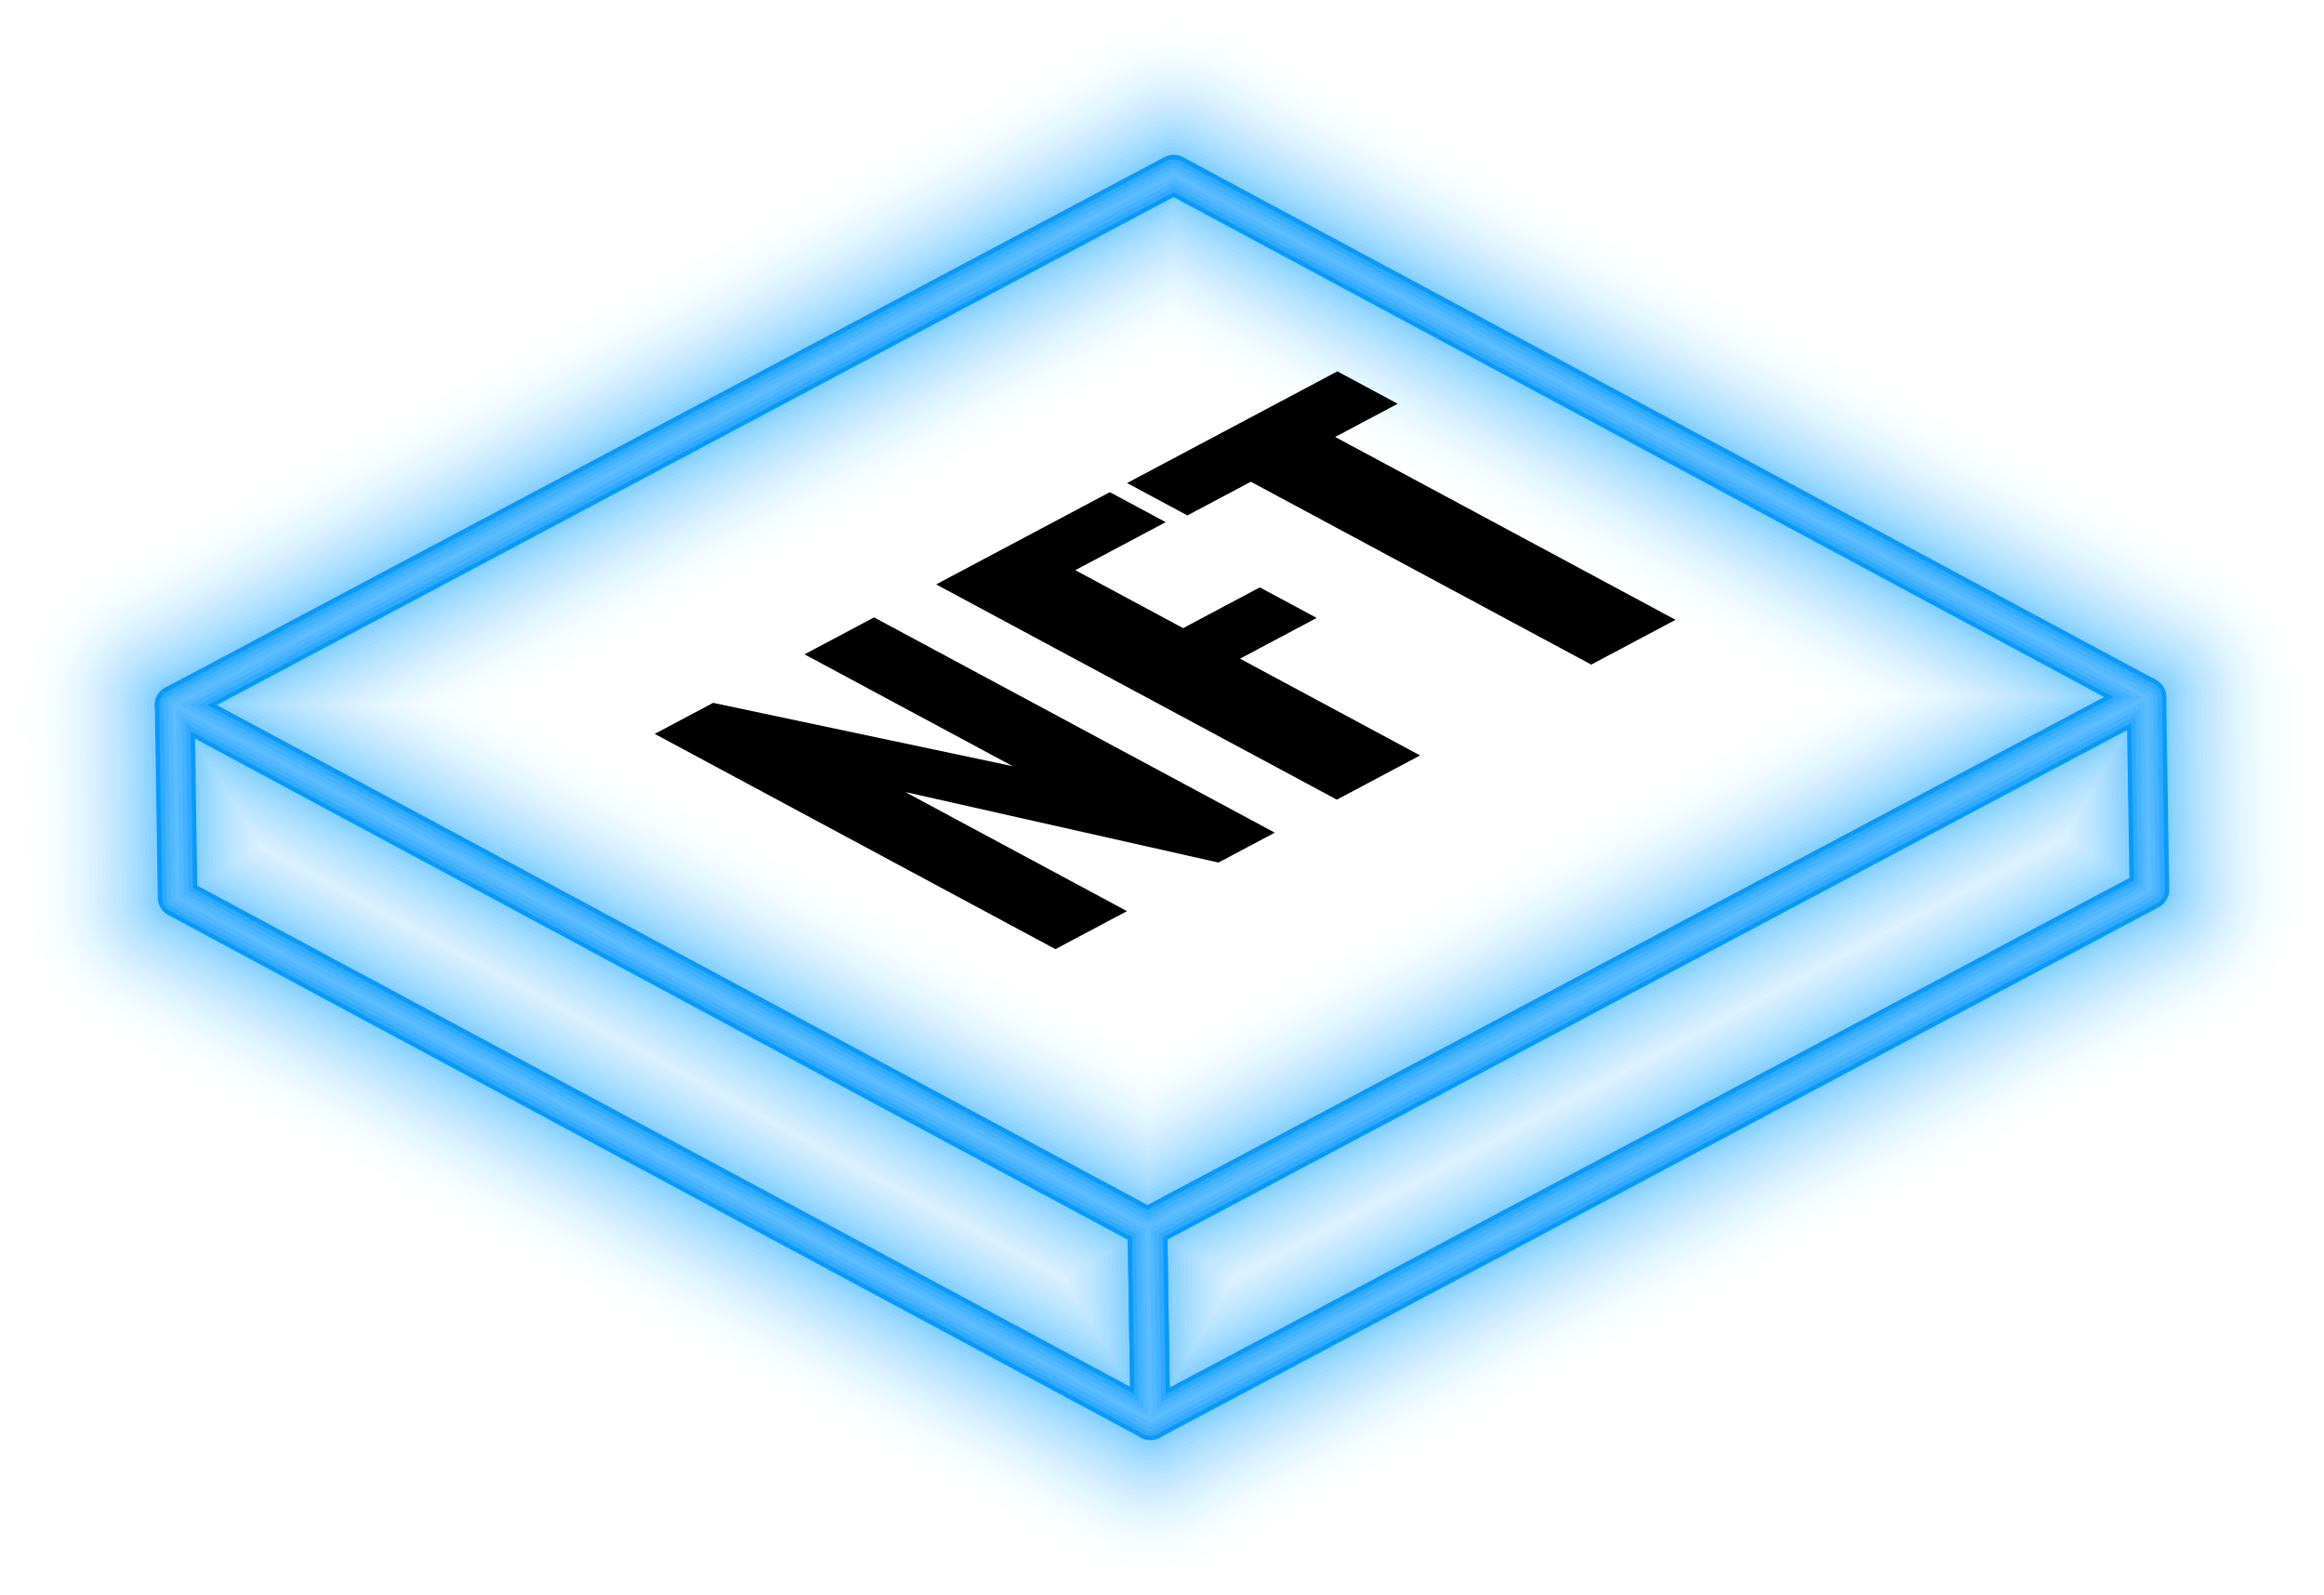 <svg xmlns="http://www.w3.org/2000/svg" xmlns:xlink="http://www.w3.org/1999/xlink" width="213.359" height="146.428" viewBox="0 0 213.359 146.428">
  <defs>
    <radialGradient id="radial-gradient" cx="-0.039" cy="-0.209" r="5.19" gradientTransform="translate(-9.573 0) scale(0.535 1)" gradientUnits="objectBoundingBox">
      <stop offset="0.05" stop-color="#7ae0ff"/>
      <stop offset="0.286" stop-color="#00aee2"/>
      <stop offset="0.323" stop-color="#00a0d7"/>
      <stop offset="0.402" stop-color="#008bc6"/>
      <stop offset="0.478" stop-color="#007ebb"/>
      <stop offset="0.548" stop-color="#007ab8"/>
      <stop offset="0.556" stop-color="#0076b2"/>
      <stop offset="0.641" stop-color="#00527c"/>
      <stop offset="0.724" stop-color="#003550"/>
      <stop offset="0.803" stop-color="#001e2d"/>
      <stop offset="0.877" stop-color="#000d14"/>
      <stop offset="0.945" stop-color="#000305"/>
      <stop offset="1"/>
    </radialGradient>
    <radialGradient id="radial-gradient-2" cx="0.351" cy="-0.592" r="4.949" gradientTransform="translate(-8.356 0) scale(0.635 1)" xlink:href="#radial-gradient"/>
    <radialGradient id="radial-gradient-3" cx="0.727" cy="-0.926" r="4.587" gradientTransform="translate(-8.106 0) scale(0.535 1)" xlink:href="#radial-gradient"/>
  </defs>
  <g id="Group_725" data-name="Group 725" transform="translate(-853.321 -1869.312)">
    <g id="Group_724" data-name="Group 724">
      <g id="Group_551" data-name="Group 551" opacity="0.001">
        <g id="Group_548" data-name="Group 548">
          <path id="Path_2534" data-name="Path 2534" d="M958.936,2015.74a16.033,16.033,0,0,1-16.03-15.784l-.274-17.676a16.029,16.029,0,0,1,8.512-14.408l91.711-48.7a16.032,16.032,0,0,1,23.549,13.911l.274,17.676a16.03,16.03,0,0,1-8.511,14.408l-91.712,48.7A16.021,16.021,0,0,1,958.936,2015.74Z" fill="#0799ff"/>
        </g>
        <g id="Group_549" data-name="Group 549">
          <path id="Path_2535" data-name="Path 2535" d="M958.936,2015.74a16.015,16.015,0,0,1-7.587-1.91l-89.31-47.985a16.027,16.027,0,0,1-8.443-13.875l-.273-17.676a16.032,16.032,0,0,1,23.619-14.37l89.309,47.985a16.028,16.028,0,0,1,8.441,13.874l.274,17.676a16.033,16.033,0,0,1-16.03,16.281Z" fill="#0799ff"/>
        </g>
        <g id="Group_550" data-name="Group 550">
          <path id="Path_2536" data-name="Path 2536" d="M958.662,1998.064a16.022,16.022,0,0,1-7.588-1.91l-89.309-47.985a16.031,16.031,0,0,1,.07-28.282l91.712-48.7a16.03,16.03,0,0,1,15.107.037l89.309,47.985a16.032,16.032,0,0,1-.07,28.282l-91.712,48.7A16.031,16.031,0,0,1,958.662,1998.064Zm-55.28-63.934,55.324,29.726,57.64-30.609-55.325-29.727Z" fill="#0799ff"/>
        </g>
      </g>
      <g id="Group_555" data-name="Group 555" opacity="0.001">
        <g id="Group_552" data-name="Group 552">
          <path id="Path_2537" data-name="Path 2537" d="M958.936,2015.375a15.668,15.668,0,0,1-15.666-15.425L943,1982.275a15.668,15.668,0,0,1,8.318-14.081l91.712-48.7a15.667,15.667,0,0,1,23.014,13.6l.274,17.675a15.669,15.669,0,0,1-8.318,14.081l-91.712,48.7A15.654,15.654,0,0,1,958.936,2015.375Z" fill="#0799ff"/>
        </g>
        <g id="Group_553" data-name="Group 553">
          <path id="Path_2538" data-name="Path 2538" d="M958.936,2015.375a15.654,15.654,0,0,1-7.415-1.866l-89.31-47.984a15.67,15.67,0,0,1-8.251-13.561l-.273-17.675a15.669,15.669,0,0,1,23.082-14.045l89.309,47.985a15.669,15.669,0,0,1,8.25,13.559l.274,17.677a15.667,15.667,0,0,1-15.666,15.91Z" fill="#0799ff"/>
        </g>
        <g id="Group_554" data-name="Group 554">
          <path id="Path_2539" data-name="Path 2539" d="M958.662,1997.7a15.664,15.664,0,0,1-7.415-1.865l-89.309-47.985a15.667,15.667,0,0,1,.068-27.64l91.711-48.7a15.665,15.665,0,0,1,14.764.036l89.308,47.985a15.667,15.667,0,0,1-.067,27.639l-91.712,48.7A15.648,15.648,0,0,1,958.662,1997.7Zm-56.054-63.571,56.1,30.14,58.414-31.02-56.1-30.14Z" fill="#0799ff"/>
        </g>
      </g>
      <g id="Group_559" data-name="Group 559" opacity="0.002">
        <g id="Group_556" data-name="Group 556">
          <path id="Path_2540" data-name="Path 2540" d="M958.936,2015.011a15.3,15.3,0,0,1-15.3-15.066l-.274-17.676a15.306,15.306,0,0,1,8.125-13.754l91.712-48.7a15.3,15.3,0,0,1,22.479,13.279l.274,17.676a15.3,15.3,0,0,1-8.125,13.754l-91.712,48.7A15.291,15.291,0,0,1,958.936,2015.011Z" fill="#0799ff"/>
        </g>
        <g id="Group_557" data-name="Group 557">
          <path id="Path_2541" data-name="Path 2541" d="M958.936,2015.011a15.283,15.283,0,0,1-7.243-1.823l-89.31-47.984a15.3,15.3,0,0,1-8.058-13.246l-.273-17.675a15.3,15.3,0,0,1,22.545-13.717l89.309,47.985a15.3,15.3,0,0,1,8.058,13.243l.274,17.676a15.3,15.3,0,0,1-15.3,15.541Z" fill="#0799ff"/>
        </g>
        <g id="Group_558" data-name="Group 558">
          <path id="Path_2542" data-name="Path 2542" d="M958.662,1997.335a15.3,15.3,0,0,1-7.243-1.822l-89.309-47.986a15.3,15.3,0,0,1,.066-27l91.712-48.7a15.306,15.306,0,0,1,14.421.036l89.308,47.985a15.3,15.3,0,0,1-.066,27l-91.712,48.7A15.3,15.3,0,0,1,958.662,1997.335Zm-56.827-63.21,56.87,30.557,59.188-31.431-56.87-30.557Z" fill="#0799ff"/>
        </g>
      </g>
      <g id="Group_563" data-name="Group 563" opacity="0.002">
        <g id="Group_560" data-name="Group 560">
          <path id="Path_2543" data-name="Path 2543" d="M958.936,2014.646A14.939,14.939,0,0,1,944,1999.939l-.274-17.676a14.941,14.941,0,0,1,7.932-13.426l91.712-48.7a14.94,14.94,0,0,1,21.944,12.963l.274,17.676a14.941,14.941,0,0,1-7.932,13.426l-91.711,48.7A14.939,14.939,0,0,1,958.936,2014.646Z" fill="#0799ff"/>
        </g>
        <g id="Group_561" data-name="Group 561">
          <path id="Path_2544" data-name="Path 2544" d="M958.936,2014.646a14.914,14.914,0,0,1-7.07-1.779l-89.31-47.985a14.938,14.938,0,0,1-7.867-12.929l-.273-17.676a14.939,14.939,0,0,1,22.008-13.39l89.309,47.985A14.94,14.94,0,0,1,973.6,1981.8l.274,17.676a14.937,14.937,0,0,1-14.938,15.17Z" fill="#0799ff"/>
        </g>
        <g id="Group_562" data-name="Group 562">
          <path id="Path_2545" data-name="Path 2545" d="M958.662,1996.97a14.931,14.931,0,0,1-7.07-1.779l-89.309-47.985a14.939,14.939,0,0,1,.064-26.354l91.712-48.7a14.941,14.941,0,0,1,14.077.035l89.308,47.985a14.939,14.939,0,0,1-.064,26.354l-91.711,48.7A14.936,14.936,0,0,1,958.662,1996.97Zm-57.6-62.846,57.642,30.971,59.963-31.842-57.643-30.971Z" fill="#0799ff"/>
        </g>
      </g>
      <g id="Group_567" data-name="Group 567" opacity="0.003">
        <g id="Group_564" data-name="Group 564">
          <path id="Path_2546" data-name="Path 2546" d="M958.936,2014.282a14.575,14.575,0,0,1-14.573-14.349l-.274-17.676a14.573,14.573,0,0,1,7.738-13.1l91.711-48.7a14.576,14.576,0,0,1,21.41,12.647l.274,17.675a14.577,14.577,0,0,1-7.739,13.1l-91.711,48.7A14.574,14.574,0,0,1,958.936,2014.282Z" fill="#0799ff"/>
        </g>
        <g id="Group_565" data-name="Group 565">
          <path id="Path_2547" data-name="Path 2547" d="M958.936,2014.282a14.555,14.555,0,0,1-6.9-1.736l-89.31-47.985a14.575,14.575,0,0,1-7.675-12.614l-.273-17.676a14.575,14.575,0,0,1,21.472-13.063l89.309,47.985a14.578,14.578,0,0,1,7.675,12.613l.274,17.675a14.577,14.577,0,0,1-14.574,14.8Z" fill="#0799ff"/>
        </g>
        <g id="Group_566" data-name="Group 566">
          <path id="Path_2548" data-name="Path 2548" d="M958.662,1996.606a14.568,14.568,0,0,1-6.9-1.736l-89.309-47.984a14.576,14.576,0,0,1,.063-25.712l91.712-48.7a14.573,14.573,0,0,1,13.734.033l89.308,47.985a14.574,14.574,0,0,1-.063,25.711L965.5,1994.9A14.572,14.572,0,0,1,958.662,1996.606Zm-58.375-62.484,58.416,31.386,60.736-32.254-58.414-31.386Z" fill="#0799ff"/>
        </g>
      </g>
      <g id="Group_571" data-name="Group 571" opacity="0.003">
        <g id="Group_568" data-name="Group 568">
          <path id="Path_2549" data-name="Path 2549" d="M958.936,2013.918a14.208,14.208,0,0,1-14.208-13.991l-.274-17.676a14.208,14.208,0,0,1,7.543-12.77l91.712-48.7a14.209,14.209,0,0,1,20.873,12.331l.274,17.675a14.209,14.209,0,0,1-7.543,12.771l-91.712,48.7A14.2,14.2,0,0,1,958.936,2013.918Z" fill="#0799ff"/>
        </g>
        <g id="Group_569" data-name="Group 569">
          <path id="Path_2550" data-name="Path 2550" d="M958.936,2013.918a14.19,14.19,0,0,1-6.725-1.693L862.9,1964.24a14.21,14.21,0,0,1-7.483-12.3l-.273-17.676a14.212,14.212,0,0,1,20.935-12.738l89.309,47.985a14.213,14.213,0,0,1,7.482,12.3l.274,17.676a14.211,14.211,0,0,1-14.209,14.431Z" fill="#0799ff"/>
        </g>
        <g id="Group_570" data-name="Group 570">
          <path id="Path_2551" data-name="Path 2551" d="M958.662,1996.242a14.208,14.208,0,0,1-6.726-1.692l-89.309-47.985a14.211,14.211,0,0,1,.062-25.069l91.712-48.7a14.208,14.208,0,0,1,13.391.033l89.308,47.984a14.21,14.21,0,0,1-.061,25.069l-91.712,48.7A14.2,14.2,0,0,1,958.662,1996.242Zm-59.148-62.122,59.187,31.8,61.512-32.665-59.187-31.8Z" fill="#0799ff"/>
        </g>
      </g>
      <g id="Group_575" data-name="Group 575" opacity="0.004">
        <g id="Group_572" data-name="Group 572">
          <path id="Path_2552" data-name="Path 2552" d="M958.936,2013.553a13.844,13.844,0,0,1-13.844-13.631l-.274-17.676a13.844,13.844,0,0,1,7.35-12.443l91.712-48.7a13.846,13.846,0,0,1,20.338,12.014l.274,17.676a13.844,13.844,0,0,1-7.35,12.443l-91.712,48.7A13.834,13.834,0,0,1,958.936,2013.553Z" fill="#0799ff"/>
        </g>
        <g id="Group_573" data-name="Group 573">
          <path id="Path_2553" data-name="Path 2553" d="M958.936,2013.553a13.84,13.84,0,0,1-6.553-1.648l-89.31-47.985a13.846,13.846,0,0,1-7.291-11.984l-.273-17.676a13.847,13.847,0,0,1,20.4-12.411l89.308,47.985a13.846,13.846,0,0,1,7.291,11.983l.274,17.676a13.845,13.845,0,0,1-13.844,14.06Z" fill="#0799ff"/>
        </g>
        <g id="Group_574" data-name="Group 574">
          <path id="Path_2554" data-name="Path 2554" d="M958.662,1995.877a13.842,13.842,0,0,1-6.553-1.648L862.8,1946.244a13.846,13.846,0,0,1,.06-24.426l91.711-48.7a13.854,13.854,0,0,1,13.048.031l89.308,47.985a13.846,13.846,0,0,1-.059,24.426l-91.712,48.7A13.846,13.846,0,0,1,958.662,1995.877Zm-59.92-61.759,59.958,32.216,62.287-33.076-59.96-32.216Z" fill="#0799ff"/>
        </g>
      </g>
      <g id="Group_579" data-name="Group 579" opacity="0.004">
        <g id="Group_576" data-name="Group 576">
          <path id="Path_2555" data-name="Path 2555" d="M958.936,2013.189a13.482,13.482,0,0,1-13.48-13.273l-.274-17.676a13.481,13.481,0,0,1,7.157-12.115l91.712-48.7a13.482,13.482,0,0,1,19.8,11.7l.274,17.676a13.481,13.481,0,0,1-7.157,12.115l-91.712,48.7A13.472,13.472,0,0,1,958.936,2013.189Z" fill="#0799ff"/>
        </g>
        <g id="Group_577" data-name="Group 577">
          <path id="Path_2556" data-name="Path 2556" d="M958.936,2013.189a13.475,13.475,0,0,1-6.381-1.606l-89.31-47.985a13.481,13.481,0,0,1-7.1-11.667l-.272-17.676a13.481,13.481,0,0,1,19.861-12.084l89.308,47.985a13.481,13.481,0,0,1,7.1,11.667l.274,17.676a13.483,13.483,0,0,1-13.48,13.69Z" fill="#0799ff"/>
        </g>
        <g id="Group_578" data-name="Group 578">
          <path id="Path_2557" data-name="Path 2557" d="M958.662,1995.513a13.471,13.471,0,0,1-6.381-1.606l-89.309-47.985a13.482,13.482,0,0,1,.058-23.783l91.712-48.7a13.482,13.482,0,0,1,12.705.031l89.308,47.985a13.482,13.482,0,0,1-.058,23.782l-91.712,48.7A13.473,13.473,0,0,1,958.662,1995.513Zm-60.694-61.4,60.731,32.631,63.061-33.487-60.731-32.631Z" fill="#0799ff"/>
        </g>
      </g>
      <g id="Group_583" data-name="Group 583" opacity="0.005">
        <g id="Group_580" data-name="Group 580">
          <path id="Path_2558" data-name="Path 2558" d="M958.936,2012.824a13.116,13.116,0,0,1-13.116-12.913l-.274-17.676a13.119,13.119,0,0,1,6.964-11.789l91.712-48.7a13.117,13.117,0,0,1,19.268,11.382l.274,17.676a13.119,13.119,0,0,1-6.964,11.789l-91.712,48.7A13.12,13.12,0,0,1,958.936,2012.824Z" fill="#0799ff"/>
        </g>
        <g id="Group_581" data-name="Group 581">
          <path id="Path_2559" data-name="Path 2559" d="M958.936,2012.824a13.1,13.1,0,0,1-6.208-1.562l-89.31-47.985a13.116,13.116,0,0,1-6.908-11.352l-.272-17.676a13.117,13.117,0,0,1,19.324-11.757l89.308,47.984a13.117,13.117,0,0,1,6.908,11.352l.274,17.676a13.116,13.116,0,0,1-13.116,13.32Z" fill="#0799ff"/>
        </g>
        <g id="Group_582" data-name="Group 582">
          <path id="Path_2560" data-name="Path 2560" d="M958.662,1995.149a13.113,13.113,0,0,1-6.208-1.562L863.146,1945.6a13.117,13.117,0,0,1,.055-23.14l91.712-48.7a13.118,13.118,0,0,1,12.36.031l89.309,47.985a13.117,13.117,0,0,1-.056,23.14l-91.711,48.7A13.122,13.122,0,0,1,958.662,1995.149Zm-61.468-61.035L958.7,1967.16l63.835-33.9-61.505-33.046Z" fill="#0799ff"/>
        </g>
      </g>
      <g id="Group_587" data-name="Group 587" opacity="0.006">
        <g id="Group_584" data-name="Group 584">
          <path id="Path_2561" data-name="Path 2561" d="M958.936,2012.46a12.751,12.751,0,0,1-12.752-12.555l-.274-17.676a12.756,12.756,0,0,1,6.771-11.461l91.711-48.7a12.753,12.753,0,0,1,18.734,11.066l.274,17.676a12.756,12.756,0,0,1-6.771,11.461l-91.711,48.7A12.744,12.744,0,0,1,958.936,2012.46Z" fill="#0799ff"/>
        </g>
        <g id="Group_585" data-name="Group 585">
          <path id="Path_2562" data-name="Path 2562" d="M958.936,2012.46a12.736,12.736,0,0,1-6.036-1.519l-89.31-47.984a12.753,12.753,0,0,1-6.715-11.038l-.273-17.676a12.754,12.754,0,0,1,18.788-11.431L964.7,1970.8a12.752,12.752,0,0,1,6.716,11.037l.274,17.676a12.753,12.753,0,0,1-12.752,12.95Z" fill="#0799ff"/>
        </g>
        <g id="Group_586" data-name="Group 586">
          <path id="Path_2563" data-name="Path 2563" d="M958.662,1994.784a12.753,12.753,0,0,1-6.036-1.518l-89.308-47.985a12.754,12.754,0,0,1,.054-22.5l91.712-48.7a12.756,12.756,0,0,1,12.017.029l89.309,47.985a12.753,12.753,0,0,1-.055,22.5l-91.711,48.7A12.752,12.752,0,0,1,958.662,1994.784Zm-62.242-60.672,62.278,33.462,64.609-34.31L961.03,1899.8Z" fill="#0799ff"/>
        </g>
      </g>
      <g id="Group_591" data-name="Group 591" opacity="0.007">
        <g id="Group_588" data-name="Group 588">
          <path id="Path_2564" data-name="Path 2564" d="M958.936,2012.1a12.389,12.389,0,0,1-12.387-12.2l-.274-17.675a12.389,12.389,0,0,1,6.577-11.134l91.711-48.7a12.39,12.39,0,0,1,18.2,10.749l.274,17.676a12.393,12.393,0,0,1-6.577,11.134l-91.712,48.7A12.386,12.386,0,0,1,958.936,2012.1Z" fill="#0799ff"/>
        </g>
        <g id="Group_589" data-name="Group 589">
          <path id="Path_2565" data-name="Path 2565" d="M958.936,2012.1a12.38,12.38,0,0,1-5.863-1.475l-89.31-47.985a12.392,12.392,0,0,1-6.524-10.723l-.273-17.675a12.39,12.39,0,0,1,18.252-11.1l89.308,47.985a12.392,12.392,0,0,1,6.524,10.721l.274,17.676a12.389,12.389,0,0,1-12.388,12.581Z" fill="#0799ff"/>
        </g>
        <g id="Group_590" data-name="Group 590">
          <path id="Path_2566" data-name="Path 2566" d="M958.662,1994.42a12.393,12.393,0,0,1-5.864-1.475L863.49,1944.96a12.389,12.389,0,0,1,.053-21.855l91.712-48.7a12.393,12.393,0,0,1,11.674.028l89.309,47.985a12.389,12.389,0,0,1-.053,21.855l-91.712,48.7A12.386,12.386,0,0,1,958.662,1994.42Zm-63.015-60.309,63.05,33.875,65.383-34.721-63.049-33.875Z" fill="#0799ff"/>
        </g>
      </g>
      <g id="Group_595" data-name="Group 595" opacity="0.007">
        <g id="Group_592" data-name="Group 592">
          <path id="Path_2567" data-name="Path 2567" d="M958.936,2011.731a12.023,12.023,0,0,1-12.022-11.837l-.274-17.676a12.025,12.025,0,0,1,6.382-10.806l91.712-48.7a12.024,12.024,0,0,1,17.662,10.433l.274,17.676a12.025,12.025,0,0,1-6.382,10.806l-91.712,48.7A12.015,12.015,0,0,1,958.936,2011.731Z" fill="#0799ff"/>
        </g>
        <g id="Group_593" data-name="Group 593">
          <path id="Path_2568" data-name="Path 2568" d="M958.936,2011.731a12.009,12.009,0,0,1-5.691-1.432l-89.31-47.984a12.023,12.023,0,0,1-6.331-10.407l-.273-17.676a12.023,12.023,0,0,1,17.713-10.777l89.309,47.985a12.022,12.022,0,0,1,6.332,10.405l.274,17.676a12.021,12.021,0,0,1-12.023,12.21Z" fill="#0799ff"/>
        </g>
        <g id="Group_594" data-name="Group 594">
          <path id="Path_2569" data-name="Path 2569" d="M958.662,1994.056a12.017,12.017,0,0,1-5.691-1.433l-89.308-47.985a12.023,12.023,0,0,1,.051-21.211l91.711-48.7a12.028,12.028,0,0,1,11.331.028l89.309,47.985a12.023,12.023,0,0,1-.051,21.211l-91.712,48.7A12.016,12.016,0,0,1,958.662,1994.056Zm-63.788-59.947L958.7,1968.4l66.159-35.133-63.822-34.29Z" fill="#0799ff"/>
        </g>
      </g>
      <g id="Group_599" data-name="Group 599" opacity="0.008">
        <g id="Group_596" data-name="Group 596">
          <path id="Path_2570" data-name="Path 2570" d="M958.936,2011.367a11.66,11.66,0,0,1-11.658-11.479L947,1982.212a11.656,11.656,0,0,1,6.19-10.478l91.711-48.7a11.659,11.659,0,0,1,17.127,10.117l.274,17.676a11.657,11.657,0,0,1-6.189,10.478l-91.712,48.7A11.658,11.658,0,0,1,958.936,2011.367Z" fill="#0799ff"/>
        </g>
        <g id="Group_597" data-name="Group 597">
          <path id="Path_2571" data-name="Path 2571" d="M958.936,2011.367a11.65,11.65,0,0,1-5.519-1.389l-89.31-47.985a11.659,11.659,0,0,1-6.139-10.091l-.273-17.676a11.661,11.661,0,0,1,17.177-10.451l89.309,47.985a11.658,11.658,0,0,1,6.139,10.091l.274,17.675a11.659,11.659,0,0,1-11.658,11.841Z" fill="#0799ff"/>
        </g>
        <g id="Group_598" data-name="Group 598">
          <path id="Path_2572" data-name="Path 2572" d="M958.662,1993.691a11.655,11.655,0,0,1-5.519-1.389l-89.308-47.984a11.66,11.66,0,0,1,.049-20.569l91.712-48.7a11.663,11.663,0,0,1,10.988.027l89.309,47.985a11.66,11.66,0,0,1-.05,20.568l-91.712,48.7A11.656,11.656,0,0,1,958.662,1993.691ZM894.1,1934.107l64.594,34.7,66.933-35.543-64.594-34.705Z" fill="#0799ff"/>
        </g>
      </g>
      <g id="Group_603" data-name="Group 603" opacity="0.009">
        <g id="Group_600" data-name="Group 600">
          <path id="Path_2573" data-name="Path 2573" d="M958.936,2011a11.3,11.3,0,0,1-11.294-11.121l-.274-17.676a11.3,11.3,0,0,1,6-10.151l91.712-48.7a11.3,11.3,0,0,1,16.591,9.8l.274,17.675a11.3,11.3,0,0,1-6,10.152l-91.712,48.7A11.292,11.292,0,0,1,958.936,2011Z" fill="#0799ff"/>
        </g>
        <g id="Group_601" data-name="Group 601">
          <path id="Path_2574" data-name="Path 2574" d="M958.936,2011a11.283,11.283,0,0,1-5.345-1.345l-89.31-47.985a11.294,11.294,0,0,1-5.949-9.776l-.272-17.676A11.295,11.295,0,0,1,874.7,1924.1l89.309,47.985a11.293,11.293,0,0,1,5.948,9.775l.274,17.676A11.3,11.3,0,0,1,958.936,2011Z" fill="#0799ff"/>
        </g>
        <g id="Group_602" data-name="Group 602">
          <path id="Path_2575" data-name="Path 2575" d="M958.662,1993.327a11.293,11.293,0,0,1-5.345-1.345L864.008,1944a11.3,11.3,0,0,1,.048-19.927l91.712-48.7a11.3,11.3,0,0,1,10.643.026l89.309,47.985a11.3,11.3,0,0,1-.049,19.927l-91.712,48.7A11.29,11.29,0,0,1,958.662,1993.327ZM893.327,1934.1l65.366,35.121,67.707-35.955-65.366-35.121Z" fill="#0799ff"/>
        </g>
      </g>
      <g id="Group_607" data-name="Group 607" opacity="0.01">
        <g id="Group_604" data-name="Group 604">
          <path id="Path_2576" data-name="Path 2576" d="M958.936,2010.638a10.931,10.931,0,0,1-10.93-10.761l-.274-17.676a10.931,10.931,0,0,1,5.8-9.824l91.712-48.7a10.932,10.932,0,0,1,16.056,9.485l.274,17.676a10.931,10.931,0,0,1-5.8,9.824l-91.711,48.7A10.929,10.929,0,0,1,958.936,2010.638Z" fill="#0799ff"/>
        </g>
        <g id="Group_605" data-name="Group 605">
          <path id="Path_2577" data-name="Path 2577" d="M958.936,2010.638a10.927,10.927,0,0,1-5.174-1.3l-89.309-47.985a10.936,10.936,0,0,1-5.757-9.461l-.272-17.676a10.931,10.931,0,0,1,16.1-9.8l89.309,47.985a10.933,10.933,0,0,1,5.756,9.46l.274,17.676a10.928,10.928,0,0,1-10.93,11.1Z" fill="#0799ff"/>
        </g>
        <g id="Group_606" data-name="Group 606">
          <path id="Path_2578" data-name="Path 2578" d="M958.662,1992.963a10.928,10.928,0,0,1-5.174-1.3l-89.308-47.985a10.931,10.931,0,0,1,.047-19.284l91.712-48.7a10.934,10.934,0,0,1,10.3.025l89.309,47.985a10.931,10.931,0,0,1-.048,19.284l-91.711,48.7A10.93,10.93,0,0,1,958.662,1992.963Zm-66.108-58.86,66.138,35.536,68.482-36.366-66.138-35.535Z" fill="#0799ff"/>
        </g>
      </g>
      <g id="Group_611" data-name="Group 611" opacity="0.01">
        <g id="Group_608" data-name="Group 608">
          <path id="Path_2579" data-name="Path 2579" d="M958.936,2010.274a10.568,10.568,0,0,1-10.566-10.4l-.274-17.676a10.569,10.569,0,0,1,5.611-9.5l91.711-48.7a10.568,10.568,0,0,1,15.522,9.169l.274,17.676a10.568,10.568,0,0,1-5.611,9.5l-91.711,48.7A10.562,10.562,0,0,1,958.936,2010.274Z" fill="#0799ff"/>
        </g>
        <g id="Group_609" data-name="Group 609">
          <path id="Path_2580" data-name="Path 2580" d="M958.936,2010.274a10.571,10.571,0,0,1-5-1.258l-89.309-47.985a10.567,10.567,0,0,1-5.564-9.145l-.273-17.676a10.567,10.567,0,0,1,15.567-9.472l89.309,47.985a10.566,10.566,0,0,1,5.564,9.145l.274,17.676a10.568,10.568,0,0,1-10.566,10.73Z" fill="#0799ff"/>
        </g>
        <g id="Group_610" data-name="Group 610">
          <path id="Path_2581" data-name="Path 2581" d="M958.662,1992.6a10.568,10.568,0,0,1-5-1.258l-89.308-47.985a10.567,10.567,0,0,1,.046-18.641l91.712-48.7a10.568,10.568,0,0,1,9.957.024l89.309,47.985a10.567,10.567,0,0,1-.047,18.641l-91.711,48.7A10.559,10.559,0,0,1,958.662,1992.6Zm-66.882-58.5,66.912,35.951,69.255-36.777-66.911-35.951Z" fill="#0799ff"/>
        </g>
      </g>
      <g id="Group_615" data-name="Group 615" opacity="0.012">
        <g id="Group_612" data-name="Group 612">
          <path id="Path_2582" data-name="Path 2582" d="M958.936,2009.91a10.2,10.2,0,0,1-10.2-10.044l-.274-17.676a10.2,10.2,0,0,1,5.417-9.169l91.711-48.7a10.2,10.2,0,0,1,14.987,8.852l.274,17.676a10.2,10.2,0,0,1-5.417,9.169l-91.712,48.7A10.2,10.2,0,0,1,958.936,2009.91Z" fill="#0799ff"/>
        </g>
        <g id="Group_613" data-name="Group 613">
          <path id="Path_2583" data-name="Path 2583" d="M958.936,2009.91a10.187,10.187,0,0,1-4.828-1.216L864.8,1960.71a10.2,10.2,0,0,1-5.373-8.83l-.273-17.676a10.2,10.2,0,0,1,15.03-9.144l89.309,47.984a10.206,10.206,0,0,1,5.373,8.829l.274,17.676a10.2,10.2,0,0,1-10.2,10.361Z" fill="#0799ff"/>
        </g>
        <g id="Group_614" data-name="Group 614">
          <path id="Path_2584" data-name="Path 2584" d="M958.662,1992.234a10.2,10.2,0,0,1-4.828-1.215l-89.309-47.985a10.2,10.2,0,0,1,.044-18l91.712-48.7a10.2,10.2,0,0,1,9.613.024l89.309,47.984a10.2,10.2,0,0,1-.044,18l-91.712,48.7A10.2,10.2,0,0,1,958.662,1992.234ZM891.007,1934.1l67.684,36.366,70.03-37.188-67.684-36.365Z" fill="#0799ff"/>
        </g>
      </g>
      <g id="Group_619" data-name="Group 619" opacity="0.012">
        <g id="Group_616" data-name="Group 616">
          <path id="Path_2585" data-name="Path 2585" d="M958.936,2009.545a9.835,9.835,0,0,1-9.836-9.685l-.274-17.676a9.836,9.836,0,0,1,5.222-8.841l91.712-48.7a9.837,9.837,0,0,1,14.45,8.536l.274,17.676a9.835,9.835,0,0,1-5.222,8.841l-91.712,48.7A9.823,9.823,0,0,1,958.936,2009.545Z" fill="#0799ff"/>
        </g>
        <g id="Group_617" data-name="Group 617">
          <path id="Path_2586" data-name="Path 2586" d="M958.936,2009.545a9.834,9.834,0,0,1-4.656-1.171l-89.31-47.985a9.838,9.838,0,0,1-5.18-8.515l-.273-17.676a9.838,9.838,0,0,1,14.493-8.818l89.309,47.985a9.84,9.84,0,0,1,5.18,8.514l.274,17.676a9.838,9.838,0,0,1-9.837,9.99Z" fill="#0799ff"/>
        </g>
        <g id="Group_618" data-name="Group 618">
          <path id="Path_2587" data-name="Path 2587" d="M958.662,1991.87a9.835,9.835,0,0,1-4.656-1.172L864.7,1942.713a9.838,9.838,0,0,1,.043-17.355l91.711-48.7a9.837,9.837,0,0,1,9.271.022l89.309,47.985a9.839,9.839,0,0,1-.043,17.355l-91.712,48.7A9.819,9.819,0,0,1,958.662,1991.87ZM890.234,1934.1l68.456,36.78,70.8-37.6L961.038,1896.5Z" fill="#0799ff"/>
        </g>
      </g>
      <g id="Group_623" data-name="Group 623" opacity="0.013">
        <g id="Group_620" data-name="Group 620">
          <path id="Path_2588" data-name="Path 2588" d="M958.936,2009.181a9.474,9.474,0,0,1-9.472-9.327l-.274-17.675a9.473,9.473,0,0,1,5.029-8.515l91.712-48.7a9.474,9.474,0,0,1,13.915,8.22l.274,17.676a9.473,9.473,0,0,1-5.029,8.515l-91.712,48.7A9.472,9.472,0,0,1,958.936,2009.181Z" fill="#0799ff"/>
        </g>
        <g id="Group_621" data-name="Group 621">
          <path id="Path_2589" data-name="Path 2589" d="M958.936,2009.181a9.469,9.469,0,0,1-4.483-1.128l-89.31-47.985a9.472,9.472,0,0,1-4.989-8.2l-.273-17.676a9.473,9.473,0,0,1,13.956-8.491l89.309,47.985a9.471,9.471,0,0,1,4.988,8.2l.274,17.676a9.471,9.471,0,0,1-9.472,9.621Z" fill="#0799ff"/>
        </g>
        <g id="Group_622" data-name="Group 622">
          <path id="Path_2590" data-name="Path 2590" d="M958.662,1991.505a9.463,9.463,0,0,1-4.483-1.128l-89.309-47.985a9.474,9.474,0,0,1,.04-16.713l91.712-48.7a9.473,9.473,0,0,1,8.927.022l89.308,47.985a9.473,9.473,0,0,1-.04,16.712L963.1,1990.4A9.476,9.476,0,0,1,958.662,1991.505Zm-69.2-57.409,69.228,37.2,71.579-38.011-69.228-37.2Z" fill="#0799ff"/>
        </g>
      </g>
      <g id="Group_627" data-name="Group 627" opacity="0.014">
        <g id="Group_624" data-name="Group 624">
          <path id="Path_2591" data-name="Path 2591" d="M958.936,2008.817a9.111,9.111,0,0,1-9.108-8.969l-.274-17.675a9.111,9.111,0,0,1,4.836-8.187l91.712-48.7a9.109,9.109,0,0,1,13.38,7.9l.274,17.676a9.111,9.111,0,0,1-4.836,8.187l-91.711,48.7A9.113,9.113,0,0,1,958.936,2008.817Z" fill="#0799ff"/>
        </g>
        <g id="Group_625" data-name="Group 625">
          <path id="Path_2592" data-name="Path 2592" d="M958.936,2008.817a9.108,9.108,0,0,1-4.311-1.085l-89.31-47.985a9.109,9.109,0,0,1-4.8-7.884l-.272-17.676a9.109,9.109,0,0,1,13.419-8.165l89.309,47.985a9.111,9.111,0,0,1,4.8,7.883l.274,17.676a9.111,9.111,0,0,1-9.108,9.251Z" fill="#0799ff"/>
        </g>
        <g id="Group_626" data-name="Group 626">
          <path id="Path_2593" data-name="Path 2593" d="M958.662,1991.141a9.107,9.107,0,0,1-4.311-1.085l-89.309-47.985a9.11,9.11,0,0,1,.039-16.07l91.712-48.7a9.113,9.113,0,0,1,8.584.021l89.308,47.985a9.109,9.109,0,0,1-.039,16.07l-91.711,48.7A9.11,9.11,0,0,1,958.662,1991.141Zm-69.975-57.048,70,37.611,72.353-38.421-70-37.611Z" fill="#0799ff"/>
        </g>
      </g>
      <g id="Group_631" data-name="Group 631" opacity="0.015">
        <g id="Group_628" data-name="Group 628">
          <path id="Path_2594" data-name="Path 2594" d="M958.936,2008.452a8.743,8.743,0,0,1-8.744-8.609l-.274-17.676a8.746,8.746,0,0,1,4.643-7.859l91.711-48.7a8.745,8.745,0,0,1,12.846,7.588l.274,17.676a8.746,8.746,0,0,1-4.643,7.859l-91.711,48.7A8.743,8.743,0,0,1,958.936,2008.452Z" fill="#0799ff"/>
        </g>
        <g id="Group_629" data-name="Group 629">
          <path id="Path_2595" data-name="Path 2595" d="M958.936,2008.452a8.737,8.737,0,0,1-4.139-1.042l-89.31-47.984a8.746,8.746,0,0,1-4.6-7.568l-.272-17.676a8.745,8.745,0,0,1,12.883-7.839l89.309,47.985a8.747,8.747,0,0,1,4.6,7.568l.274,17.676a8.745,8.745,0,0,1-8.744,8.88Z" fill="#0799ff"/>
        </g>
        <g id="Group_630" data-name="Group 630">
          <path id="Path_2596" data-name="Path 2596" d="M958.662,1990.777a8.748,8.748,0,0,1-4.139-1.042l-89.309-47.985a8.745,8.745,0,0,1,.038-15.427l91.712-48.7a8.748,8.748,0,0,1,8.241.02l89.308,47.985a8.745,8.745,0,0,1-.037,15.427l-91.712,48.7A8.743,8.743,0,0,1,958.662,1990.777Zm-70.748-56.685,70.772,38.025,73.128-38.833-70.772-38.025Z" fill="#0799ff"/>
        </g>
      </g>
      <g id="Group_635" data-name="Group 635" opacity="0.016">
        <g id="Group_632" data-name="Group 632">
          <path id="Path_2597" data-name="Path 2597" d="M958.936,2008.088a8.381,8.381,0,0,1-8.38-8.251l-.274-17.676a8.383,8.383,0,0,1,4.449-7.531l91.712-48.7a8.381,8.381,0,0,1,12.311,7.272l.274,17.676a8.383,8.383,0,0,1-4.449,7.531l-91.712,48.7A8.386,8.386,0,0,1,958.936,2008.088Z" fill="#0799ff"/>
        </g>
        <g id="Group_633" data-name="Group 633">
          <path id="Path_2598" data-name="Path 2598" d="M958.936,2008.088a8.384,8.384,0,0,1-3.966-1L865.66,1959.1a8.381,8.381,0,0,1-4.413-7.253l-.273-17.676a8.38,8.38,0,0,1,12.346-7.512l89.309,47.985a8.381,8.381,0,0,1,4.413,7.253l.274,17.675a8.38,8.38,0,0,1-8.38,8.511Z" fill="#0799ff"/>
        </g>
        <g id="Group_634" data-name="Group 634">
          <path id="Path_2599" data-name="Path 2599" d="M958.662,1990.412a8.377,8.377,0,0,1-3.966-1l-89.309-47.985a8.38,8.38,0,0,1,.036-14.784l91.711-48.7a8.385,8.385,0,0,1,7.9.019l89.308,47.985a8.38,8.38,0,0,1-.035,14.784l-91.712,48.7A8.372,8.372,0,0,1,958.662,1990.412ZM887.14,1934.09l71.545,38.44,73.9-39.244-71.545-38.44Z" fill="#0799ff"/>
        </g>
      </g>
      <g id="Group_639" data-name="Group 639" opacity="0.018">
        <g id="Group_636" data-name="Group 636">
          <path id="Path_2600" data-name="Path 2600" d="M958.936,2007.724a8.019,8.019,0,0,1-8.015-7.893l-.274-17.675a8.016,8.016,0,0,1,4.255-7.2l91.712-48.7a8.017,8.017,0,0,1,11.776,6.956l.274,17.675a8.019,8.019,0,0,1-4.256,7.2l-91.712,48.7A8.016,8.016,0,0,1,958.936,2007.724Z" fill="#0799ff"/>
        </g>
        <g id="Group_637" data-name="Group 637">
          <path id="Path_2601" data-name="Path 2601" d="M958.936,2007.724a8.018,8.018,0,0,1-3.794-.955l-89.31-47.985a8.017,8.017,0,0,1-4.221-6.938l-.273-17.676a8.017,8.017,0,0,1,11.81-7.185l89.309,47.985a8.017,8.017,0,0,1,4.221,6.937l.274,17.676a8.019,8.019,0,0,1-8.016,8.141Z" fill="#0799ff"/>
        </g>
        <g id="Group_638" data-name="Group 638">
          <path id="Path_2602" data-name="Path 2602" d="M958.662,1990.048a8.018,8.018,0,0,1-3.794-.955l-89.309-47.985a8.017,8.017,0,0,1,.035-14.141l91.711-48.7a8.017,8.017,0,0,1,7.555.018l89.308,47.985a8.016,8.016,0,0,1-.034,14.141l-91.712,48.7A8,8,0,0,1,958.662,1990.048Zm-72.295-55.96,72.318,38.856,74.676-39.656-72.318-38.855Z" fill="#0799ff"/>
        </g>
      </g>
      <g id="Group_643" data-name="Group 643" opacity="0.018">
        <g id="Group_640" data-name="Group 640">
          <path id="Path_2603" data-name="Path 2603" d="M958.936,2007.359a7.65,7.65,0,0,1-7.65-7.533l-.274-17.676a7.65,7.65,0,0,1,4.061-6.876l91.712-48.7a7.65,7.65,0,0,1,11.239,6.639l.274,17.676a7.65,7.65,0,0,1-4.061,6.876l-91.712,48.7A7.642,7.642,0,0,1,958.936,2007.359Zm7.45-20.765.007.49,76.531-40.641-.007-.49Z" fill="#0799ff"/>
        </g>
        <g id="Group_641" data-name="Group 641">
          <path id="Path_2604" data-name="Path 2604" d="M958.936,2007.359a7.65,7.65,0,0,1-3.621-.911l-89.31-47.985a7.654,7.654,0,0,1-4.029-6.623l-.273-17.675a7.652,7.652,0,0,1,11.272-6.859l89.308,47.985a7.65,7.65,0,0,1,4.03,6.622l.274,17.676a7.653,7.653,0,0,1-7.651,7.77Zm-81.728-60.249,73.875,39.692,0-.158-73.875-39.693Z" fill="#0799ff"/>
        </g>
        <g id="Group_642" data-name="Group 642">
          <path id="Path_2605" data-name="Path 2605" d="M958.662,1989.683a7.65,7.65,0,0,1-3.621-.911l-89.309-47.985a7.652,7.652,0,0,1,.032-13.5l91.712-48.7a7.65,7.65,0,0,1,7.21.017l89.309,47.985a7.652,7.652,0,0,1-.032,13.5l-91.712,48.7A7.644,7.644,0,0,1,958.662,1989.683Zm-73.068-55.6,73.09,39.27,75.45-40.066-73.09-39.27Z" fill="#0799ff"/>
        </g>
      </g>
      <g id="Group_647" data-name="Group 647" opacity="0.02">
        <g id="Group_644" data-name="Group 644">
          <path id="Path_2606" data-name="Path 2606" d="M958.936,2006.995a7.287,7.287,0,0,1-7.286-7.175l-.274-17.676a7.287,7.287,0,0,1,3.868-6.549l91.712-48.7a7.287,7.287,0,0,1,10.7,6.324l.274,17.676a7.289,7.289,0,0,1-3.868,6.549l-91.711,48.7A7.3,7.3,0,0,1,958.936,2006.995Zm7.082-20.618.021,1.308,77.253-41.025-.021-1.308Z" fill="#0799ff"/>
        </g>
        <g id="Group_645" data-name="Group 645">
          <path id="Path_2607" data-name="Path 2607" d="M958.936,2006.995a7.275,7.275,0,0,1-3.449-.868l-89.31-47.985a7.285,7.285,0,0,1-3.837-6.307l-.273-17.676a7.287,7.287,0,0,1,10.736-6.532l89.308,47.985a7.283,7.283,0,0,1,3.837,6.307l.274,17.676a7.286,7.286,0,0,1-7.286,7.4Zm-82.089-59.666,74.611,40.087-.016-.991-74.61-40.088Z" fill="#0799ff"/>
        </g>
        <g id="Group_646" data-name="Group 646">
          <path id="Path_2608" data-name="Path 2608" d="M958.662,1989.319a7.291,7.291,0,0,1-3.449-.868L865.9,1940.466a7.288,7.288,0,0,1,.031-12.856l91.712-48.7a7.291,7.291,0,0,1,6.867.017l89.309,47.985a7.288,7.288,0,0,1-.031,12.856l-91.711,48.7A7.3,7.3,0,0,1,958.662,1989.319Zm-73.842-55.235,73.862,39.686,76.225-40.478-73.862-39.686Z" fill="#0799ff"/>
        </g>
      </g>
      <g id="Group_651" data-name="Group 651" opacity="0.021">
        <g id="Group_648" data-name="Group 648">
          <path id="Path_2609" data-name="Path 2609" d="M958.936,2006.631a6.925,6.925,0,0,1-6.922-6.816l-.274-17.676a6.924,6.924,0,0,1,3.676-6.222l91.712-48.7a6.923,6.923,0,0,1,10.168,6.007l.274,17.676a6.924,6.924,0,0,1-3.676,6.222l-91.71,48.7A6.937,6.937,0,0,1,958.936,2006.631Zm6.714-20.472.033,2.127,77.978-41.408-.034-2.127Z" fill="#0799ff"/>
        </g>
        <g id="Group_649" data-name="Group 649">
          <path id="Path_2610" data-name="Path 2610" d="M958.936,2006.631a6.919,6.919,0,0,1-3.277-.825l-89.31-47.985a6.926,6.926,0,0,1-3.645-5.992l-.272-17.676a6.922,6.922,0,0,1,10.2-6.2l89.308,47.985a6.924,6.924,0,0,1,3.645,5.991l.274,17.676a6.923,6.923,0,0,1-6.922,7.031Zm-82.45-59.082,75.345,40.482-.028-1.826-75.346-40.482Z" fill="#0799ff"/>
        </g>
        <g id="Group_650" data-name="Group 650">
          <path id="Path_2611" data-name="Path 2611" d="M958.662,1988.955a6.919,6.919,0,0,1-3.277-.825l-89.309-47.985a6.923,6.923,0,0,1,.031-12.213l91.712-48.7a6.923,6.923,0,0,1,6.523.016l89.309,47.985a6.923,6.923,0,0,1-.031,12.213l-91.711,48.7A6.92,6.92,0,0,1,958.662,1988.955Zm-74.615-54.873,74.634,40.1,77-40.888-74.634-40.1Z" fill="#0799ff"/>
        </g>
      </g>
      <g id="Group_655" data-name="Group 655" opacity="0.023">
        <g id="Group_652" data-name="Group 652">
          <path id="Path_2612" data-name="Path 2612" d="M958.936,2006.266a6.561,6.561,0,0,1-6.558-6.457l-.274-17.676a6.558,6.558,0,0,1,3.483-5.894l91.711-48.7a6.56,6.56,0,0,1,9.634,5.691l.274,17.676a6.559,6.559,0,0,1-3.483,5.894l-91.711,48.7A6.559,6.559,0,0,1,958.936,2006.266Zm6.346-20.324.046,2.945,78.7-41.792-.046-2.945Z" fill="#0799ff"/>
        </g>
        <g id="Group_653" data-name="Group 653">
          <path id="Path_2613" data-name="Path 2613" d="M958.936,2006.266a6.547,6.547,0,0,1-3.1-.781l-89.31-47.985a6.559,6.559,0,0,1-3.454-5.676l-.272-17.676a6.558,6.558,0,0,1,9.662-5.879l89.308,47.985a6.557,6.557,0,0,1,3.454,5.676l.274,17.676a6.558,6.558,0,0,1-6.558,6.66Zm-82.811-58.5,76.08,40.877-.041-2.661-76.081-40.877Z" fill="#0799ff"/>
        </g>
        <g id="Group_654" data-name="Group 654">
          <path id="Path_2614" data-name="Path 2614" d="M958.662,1988.59a6.552,6.552,0,0,1-3.1-.781l-89.308-47.985a6.557,6.557,0,0,1,.028-11.57l91.712-48.7a6.556,6.556,0,0,1,6.179.015l89.309,47.985a6.558,6.558,0,0,1-.029,11.57l-91.711,48.7A6.55,6.55,0,0,1,958.662,1988.59Zm-75.388-54.51L958.68,1974.6l77.774-41.3-75.407-40.516Z" fill="#0799ff"/>
        </g>
      </g>
      <g id="Group_659" data-name="Group 659" opacity="0.024">
        <g id="Group_656" data-name="Group 656">
          <path id="Path_2615" data-name="Path 2615" d="M958.936,2005.9a6.2,6.2,0,0,1-6.194-6.1l-.274-17.675a6.2,6.2,0,0,1,3.289-5.567l91.712-48.7a6.194,6.194,0,0,1,9.1,5.374l.274,17.676a6.2,6.2,0,0,1-3.289,5.567l-91.712,48.7A6.186,6.186,0,0,1,958.936,2005.9Zm5.978-20.177.058,3.763,79.424-42.176-.058-3.764Z" fill="#0799ff"/>
        </g>
        <g id="Group_657" data-name="Group 657">
          <path id="Path_2616" data-name="Path 2616" d="M958.936,2005.9a6.186,6.186,0,0,1-2.932-.738l-89.31-47.985a6.194,6.194,0,0,1-3.261-5.361l-.273-17.676a6.194,6.194,0,0,1,9.126-5.552l89.308,47.985a6.2,6.2,0,0,1,3.262,5.36l.274,17.676a6.2,6.2,0,0,1-6.194,6.291Zm-83.173-57.914,76.816,41.272-.054-3.494-76.815-41.272Z" fill="#0799ff"/>
        </g>
        <g id="Group_658" data-name="Group 658">
          <path id="Path_2617" data-name="Path 2617" d="M958.662,1988.226a6.193,6.193,0,0,1-2.932-.738L866.421,1939.5a6.195,6.195,0,0,1,.028-10.927l91.711-48.7a6.193,6.193,0,0,1,5.837.014l89.309,47.985a6.194,6.194,0,0,1-.027,10.927l-91.712,48.7A6.183,6.183,0,0,1,958.662,1988.226ZM882.5,1934.079l76.179,40.93,78.548-41.711-76.178-40.931Z" fill="#0799ff"/>
        </g>
      </g>
      <g id="Group_663" data-name="Group 663" opacity="0.026">
        <g id="Group_660" data-name="Group 660">
          <path id="Path_2618" data-name="Path 2618" d="M958.936,2005.537a5.83,5.83,0,0,1-5.83-5.74l-.274-17.675a5.832,5.832,0,0,1,3.1-5.239l91.712-48.7a5.83,5.83,0,0,1,8.564,5.058l.274,17.676a5.833,5.833,0,0,1-3.1,5.239l-91.712,48.7A5.818,5.818,0,0,1,958.936,2005.537Zm5.611-20.03.071,4.582,80.146-42.559-.071-4.582Z" fill="#0799ff"/>
        </g>
        <g id="Group_661" data-name="Group 661">
          <path id="Path_2619" data-name="Path 2619" d="M958.936,2005.537a5.819,5.819,0,0,1-2.759-.694l-89.31-47.985a5.829,5.829,0,0,1-3.07-5.045l-.273-17.676a5.83,5.83,0,0,1,8.588-5.226l89.309,47.985a5.83,5.83,0,0,1,3.071,5.045l.274,17.676a5.829,5.829,0,0,1-5.83,5.92ZM875.4,1948.208l77.55,41.667-.067-4.329-77.55-41.667Z" fill="#0799ff"/>
        </g>
        <g id="Group_662" data-name="Group 662">
          <path id="Path_2620" data-name="Path 2620" d="M958.662,1987.861a5.822,5.822,0,0,1-2.759-.694l-89.308-47.985a5.829,5.829,0,0,1,.025-10.284l91.711-48.7a5.828,5.828,0,0,1,5.493.013l89.309,47.985a5.829,5.829,0,0,1-.025,10.284l-91.712,48.7A5.814,5.814,0,0,1,958.662,1987.861Zm-76.935-53.784,76.952,41.345L1038,1933.3l-76.952-41.345Z" fill="#0799ff"/>
        </g>
      </g>
      <g id="Group_667" data-name="Group 667" opacity="0.027">
        <g id="Group_664" data-name="Group 664">
          <path id="Path_2621" data-name="Path 2621" d="M958.936,2005.173a5.465,5.465,0,0,1-5.464-5.381l-.274-17.676a5.467,5.467,0,0,1,2.9-4.912l91.712-48.7a5.465,5.465,0,0,1,8.027,4.743l.274,17.676a5.467,5.467,0,0,1-2.9,4.912l-91.712,48.7A5.458,5.458,0,0,1,958.936,2005.173Zm5.243-19.883.084,5.4,80.868-42.944-.084-5.4Z" fill="#0799ff"/>
        </g>
        <g id="Group_665" data-name="Group 665">
          <path id="Path_2622" data-name="Path 2622" d="M958.936,2005.173a5.47,5.47,0,0,1-2.587-.651l-89.31-47.985a5.465,5.465,0,0,1-2.877-4.73l-.273-17.676a5.465,5.465,0,0,1,8.051-4.9l89.309,47.985a5.464,5.464,0,0,1,2.878,4.73l.274,17.676a5.467,5.467,0,0,1-5.465,5.55Zm-83.894-56.746,78.285,42.062-.079-5.163-78.287-42.062Z" fill="#0799ff"/>
        </g>
        <g id="Group_666" data-name="Group 666">
          <path id="Path_2623" data-name="Path 2623" d="M958.662,1987.5a5.465,5.465,0,0,1-2.587-.651l-89.308-47.985a5.466,5.466,0,0,1,.023-9.642l91.712-48.7a5.471,5.471,0,0,1,5.15.013l89.309,47.985a5.466,5.466,0,0,1-.024,9.642l-91.712,48.7A5.466,5.466,0,0,1,958.662,1987.5Zm-77.708-53.422,77.724,41.76,80.1-42.534-77.724-41.76Z" fill="#0799ff"/>
        </g>
      </g>
      <g id="Group_671" data-name="Group 671" opacity="0.029">
        <g id="Group_668" data-name="Group 668">
          <path id="Path_2624" data-name="Path 2624" d="M958.936,2004.809a5.1,5.1,0,0,1-5.1-5.023l-.274-17.676a5.1,5.1,0,0,1,2.708-4.584l91.712-48.7a5.1,5.1,0,0,1,7.492,4.427l.274,17.676a5.1,5.1,0,0,1-2.708,4.584l-91.711,48.7A5.1,5.1,0,0,1,958.936,2004.809Zm4.875-19.736.1,6.218,81.592-43.327-.1-6.219Z" fill="#0799ff"/>
        </g>
        <g id="Group_669" data-name="Group 669">
          <path id="Path_2625" data-name="Path 2625" d="M958.936,2004.809a5.1,5.1,0,0,1-2.415-.608l-89.31-47.985a5.1,5.1,0,0,1-2.685-4.415l-.273-17.676a5.1,5.1,0,0,1,7.515-4.572l89.309,47.985a5.1,5.1,0,0,1,2.686,4.415l.273,17.676a5.1,5.1,0,0,1-5.1,5.18Zm-84.256-56.161L953.7,1991.1l-.093-6-79.02-42.457Z" fill="#0799ff"/>
        </g>
        <g id="Group_670" data-name="Group 670">
          <path id="Path_2626" data-name="Path 2626" d="M958.662,1987.133a5.106,5.106,0,0,1-2.415-.608l-89.308-47.985a5.1,5.1,0,0,1,.022-9l91.712-48.7a5.1,5.1,0,0,1,4.807.012l89.309,47.985a5.1,5.1,0,0,1-.023,9l-91.711,48.7A5.107,5.107,0,0,1,958.662,1987.133Zm-78.482-53.06,78.5,42.175,80.87-42.944-78.5-42.176Z" fill="#0799ff"/>
        </g>
      </g>
      <g id="Group_675" data-name="Group 675" opacity="0.031">
        <g id="Group_672" data-name="Group 672">
          <path id="Path_2627" data-name="Path 2627" d="M958.936,2004.444a4.736,4.736,0,0,1-4.736-4.663l-.274-17.676a4.736,4.736,0,0,1,2.515-4.257l91.711-48.7a4.737,4.737,0,0,1,6.958,4.11l.274,17.676a4.738,4.738,0,0,1-2.514,4.257l-91.712,48.7A4.737,4.737,0,0,1,958.936,2004.444Zm4.507-19.588.11,7.037,82.314-43.712-.109-7.037Z" fill="#0799ff"/>
        </g>
        <g id="Group_673" data-name="Group 673">
          <path id="Path_2628" data-name="Path 2628" d="M958.936,2004.444a4.733,4.733,0,0,1-2.242-.564L867.385,1955.9a4.735,4.735,0,0,1-2.495-4.1l-.273-17.676a4.737,4.737,0,0,1,6.978-4.245l89.309,47.985a4.735,4.735,0,0,1,2.494,4.1l.274,17.676a4.735,4.735,0,0,1-4.736,4.81Zm-84.616-55.577,79.756,42.851-.107-6.831-79.755-42.851Z" fill="#0799ff"/>
        </g>
        <g id="Group_674" data-name="Group 674">
          <path id="Path_2629" data-name="Path 2629" d="M958.662,1986.768a4.736,4.736,0,0,1-2.242-.564l-89.308-47.985a4.736,4.736,0,0,1,.02-8.356l91.712-48.7a4.741,4.741,0,0,1,4.463.011l89.309,47.985a4.736,4.736,0,0,1-.021,8.356l-91.711,48.7A4.733,4.733,0,0,1,958.662,1986.768Zm-79.255-52.7,79.268,42.59,81.646-43.356-79.269-42.59Z" fill="#0799ff"/>
        </g>
      </g>
      <g id="Group_679" data-name="Group 679" opacity="0.033">
        <g id="Group_676" data-name="Group 676">
          <path id="Path_2630" data-name="Path 2630" d="M958.936,2004.08a4.373,4.373,0,0,1-4.372-4.3l-.274-17.676a4.372,4.372,0,0,1,2.322-3.929l91.711-48.7a4.372,4.372,0,0,1,6.423,3.794l.274,17.676a4.373,4.373,0,0,1-2.321,3.929l-91.712,48.7A4.37,4.37,0,0,1,958.936,2004.08Zm4.14-19.441.122,7.855,83.036-44.1-.122-7.855Z" fill="#0799ff"/>
        </g>
        <g id="Group_677" data-name="Group 677">
          <path id="Path_2631" data-name="Path 2631" d="M958.936,2004.08a4.373,4.373,0,0,1-2.07-.521l-89.309-47.985a4.373,4.373,0,0,1-2.3-3.784l-.272-17.676a4.372,4.372,0,0,1,6.441-3.919l89.309,47.985a4.373,4.373,0,0,1,2.3,3.784l.274,17.676a4.374,4.374,0,0,1-4.372,4.44Zm-84.977-54.994,80.49,43.247-.118-7.665-80.49-43.247Z" fill="#0799ff"/>
        </g>
        <g id="Group_678" data-name="Group 678">
          <path id="Path_2632" data-name="Path 2632" d="M958.662,1986.4a4.38,4.38,0,0,1-2.07-.521L867.284,1937.9a4.373,4.373,0,0,1,.019-7.713l91.712-48.7a4.37,4.37,0,0,1,4.12.01l89.309,47.985a4.373,4.373,0,0,1-.019,7.713l-91.712,48.7A4.367,4.367,0,0,1,958.662,1986.4Zm-80.028-52.335,80.04,43.005,82.42-43.767L961.053,1890.3Z" fill="#0799ff"/>
        </g>
      </g>
      <g id="Group_683" data-name="Group 683" opacity="0.035">
        <g id="Group_680" data-name="Group 680">
          <path id="Path_2633" data-name="Path 2633" d="M958.936,2003.715a4.008,4.008,0,0,1-4.008-3.945l-.274-17.676a4.01,4.01,0,0,1,2.128-3.6l91.712-48.7a4.008,4.008,0,0,1,5.888,3.477l.274,17.676a4.008,4.008,0,0,1-2.128,3.6l-91.712,48.7A4,4,0,0,1,958.936,2003.715Zm3.772-19.293.134,8.673,83.76-44.48-.134-8.673Z" fill="#0799ff"/>
        </g>
        <g id="Group_681" data-name="Group 681">
          <path id="Path_2634" data-name="Path 2634" d="M958.936,2003.715a4,4,0,0,1-1.9-.477l-89.31-47.985a4.006,4.006,0,0,1-2.111-3.469l-.273-17.676a4.008,4.008,0,0,1,5.9-3.592l89.309,47.985a4.006,4.006,0,0,1,2.111,3.468l.274,17.676a4.005,4.005,0,0,1-4.008,4.07ZM873.6,1949.306l81.226,43.641-.132-8.5-81.224-43.642Z" fill="#0799ff"/>
        </g>
        <g id="Group_682" data-name="Group 682">
          <path id="Path_2635" data-name="Path 2635" d="M958.662,1986.039a4,4,0,0,1-1.9-.477l-89.309-47.985a4.008,4.008,0,0,1,.017-7.07l91.711-48.7a4.007,4.007,0,0,1,3.777.009l89.308,47.985a4.007,4.007,0,0,1-.016,7.07l-91.712,48.7A4.006,4.006,0,0,1,958.662,1986.039Zm-80.8-51.972,80.813,43.421,83.194-44.179-80.812-43.42Z" fill="#0799ff"/>
        </g>
      </g>
      <g id="Group_687" data-name="Group 687" opacity="0.038">
        <g id="Group_684" data-name="Group 684">
          <path id="Path_2636" data-name="Path 2636" d="M958.936,2003.351a3.644,3.644,0,0,1-3.644-3.587l-.274-17.676a3.642,3.642,0,0,1,1.935-3.274l91.712-48.7a3.644,3.644,0,0,1,5.353,3.161l.274,17.676a3.642,3.642,0,0,1-1.935,3.274l-91.712,48.7A3.643,3.643,0,0,1,958.936,2003.351Zm3.4-19.147.147,9.492,84.483-44.863-.147-9.492Z" fill="#0799ff"/>
        </g>
        <g id="Group_685" data-name="Group 685">
          <path id="Path_2637" data-name="Path 2637" d="M958.936,2003.351a3.636,3.636,0,0,1-1.724-.434l-89.31-47.985a3.645,3.645,0,0,1-1.919-3.153l-.273-17.676a3.644,3.644,0,0,1,5.368-3.266l89.309,47.985a3.647,3.647,0,0,1,1.919,3.153l.274,17.676a3.645,3.645,0,0,1-3.644,3.7Zm-85.7-53.825,81.959,44.036-.144-9.334-81.96-44.036Z" fill="#0799ff"/>
        </g>
        <g id="Group_686" data-name="Group 686">
          <path id="Path_2638" data-name="Path 2638" d="M958.662,1985.675a3.641,3.641,0,0,1-1.724-.434l-89.309-47.985a3.643,3.643,0,0,1,.015-6.427l91.712-48.7a3.642,3.642,0,0,1,3.434.008l89.309,47.985a3.644,3.644,0,0,1-.016,6.428l-91.712,48.7A3.643,3.643,0,0,1,958.662,1985.675Zm-81.575-51.609,81.586,43.834,83.968-44.589-81.585-43.835Z" fill="#0799ff"/>
        </g>
      </g>
      <g id="Group_691" data-name="Group 691" opacity="0.04">
        <g id="Group_688" data-name="Group 688">
          <path id="Path_2639" data-name="Path 2639" d="M958.936,2002.987a3.28,3.28,0,0,1-3.278-3.229l-.274-17.676a3.277,3.277,0,0,1,1.74-2.947l91.712-48.7a3.278,3.278,0,0,1,4.816,2.846l.274,17.675a3.277,3.277,0,0,1-1.74,2.948l-91.711,48.7A3.291,3.291,0,0,1,958.936,2002.987Zm3.037-19,.159,10.31,85.206-45.247-.159-10.31Z" fill="#0799ff"/>
        </g>
        <g id="Group_689" data-name="Group 689">
          <path id="Path_2640" data-name="Path 2640" d="M958.936,2002.987a3.279,3.279,0,0,1-1.552-.391l-89.31-47.985a3.277,3.277,0,0,1-1.726-2.838l-.273-17.676a3.279,3.279,0,0,1,4.831-2.939l89.309,47.985a3.277,3.277,0,0,1,1.726,2.837l.274,17.676a3.279,3.279,0,0,1-3.279,3.331Zm-86.061-53.242,82.7,44.432-.158-10.168-82.694-44.432Z" fill="#0799ff"/>
        </g>
        <g id="Group_690" data-name="Group 690">
          <path id="Path_2641" data-name="Path 2641" d="M958.662,1985.311a3.271,3.271,0,0,1-1.552-.391L867.8,1936.935a3.28,3.28,0,0,1,.014-5.785l91.712-48.7a3.285,3.285,0,0,1,3.091.008l89.309,47.985a3.279,3.279,0,0,1-.015,5.785l-91.711,48.7A3.288,3.288,0,0,1,958.662,1985.311Zm-82.348-51.247,82.358,44.25,84.742-45-82.358-44.249Z" fill="#0799ff"/>
        </g>
      </g>
      <g id="Group_695" data-name="Group 695" opacity="0.044">
        <g id="Group_692" data-name="Group 692">
          <path id="Path_2642" data-name="Path 2642" d="M958.936,2002.622a2.914,2.914,0,0,1-2.914-2.87l-.274-17.675a2.913,2.913,0,0,1,1.547-2.62l91.711-48.7a2.915,2.915,0,0,1,4.282,2.529l.274,17.676a2.915,2.915,0,0,1-1.546,2.62l-91.712,48.7A2.917,2.917,0,0,1,958.936,2002.622Zm2.669-18.852.172,11.128,85.928-45.631-.172-11.128Z" fill="#0799ff"/>
        </g>
        <g id="Group_693" data-name="Group 693">
          <path id="Path_2643" data-name="Path 2643" d="M958.936,2002.622a2.91,2.91,0,0,1-1.379-.347l-89.31-47.985a2.915,2.915,0,0,1-1.535-2.523l-.273-17.675a2.915,2.915,0,0,1,4.294-2.613l89.309,47.985a2.914,2.914,0,0,1,1.534,2.522l.274,17.676a2.913,2.913,0,0,1-2.914,2.96Zm-86.422-52.657,83.431,44.826-.171-11-83.429-44.826Z" fill="#0799ff"/>
        </g>
        <g id="Group_694" data-name="Group 694">
          <path id="Path_2644" data-name="Path 2644" d="M958.662,1984.946a2.9,2.9,0,0,1-1.379-.347l-89.309-47.985a2.914,2.914,0,0,1,.012-5.142l91.712-48.7a2.918,2.918,0,0,1,2.747.007l89.308,47.985a2.915,2.915,0,0,1-.011,5.142l-91.712,48.7A2.917,2.917,0,0,1,958.662,1984.946Zm-83.122-50.885,83.131,44.666,85.516-45.412-83.13-44.666Z" fill="#0799ff"/>
        </g>
      </g>
      <g id="Group_699" data-name="Group 699" opacity="0.048">
        <g id="Group_696" data-name="Group 696">
          <path id="Path_2645" data-name="Path 2645" d="M958.936,2002.258a2.552,2.552,0,0,1-2.55-2.511l-.274-17.676a2.55,2.55,0,0,1,1.353-2.292l91.712-48.7a2.55,2.55,0,0,1,3.747,2.213l.274,17.676a2.552,2.552,0,0,1-1.353,2.292l-91.712,48.7A2.55,2.55,0,0,1,958.936,2002.258Zm2.3-18.706.185,11.948,86.651-46.015-.185-11.948Z" fill="#0799ff"/>
        </g>
        <g id="Group_697" data-name="Group 697">
          <path id="Path_2646" data-name="Path 2646" d="M958.936,2002.258a2.547,2.547,0,0,1-1.207-.3l-89.31-47.984a2.552,2.552,0,0,1-1.343-2.208l-.273-17.676a2.551,2.551,0,0,1,3.758-2.286l89.309,47.984a2.551,2.551,0,0,1,1.342,2.208l.274,17.676a2.551,2.551,0,0,1-2.55,2.59Zm-86.782-52.073,84.164,45.22-.183-11.836-84.164-45.221Z" fill="#0799ff"/>
        </g>
        <g id="Group_698" data-name="Group 698">
          <path id="Path_2647" data-name="Path 2647" d="M958.662,1984.582a2.555,2.555,0,0,1-1.207-.3l-89.309-47.985a2.551,2.551,0,0,1,.011-4.5l91.711-48.7a2.554,2.554,0,0,1,2.405.006l89.308,47.984a2.552,2.552,0,0,1-.01,4.5l-91.712,48.7A2.549,2.549,0,0,1,958.662,1984.582Zm-83.895-50.522,83.9,45.08,86.292-45.823-83.9-45.081Z" fill="#0799ff"/>
        </g>
      </g>
      <g id="Group_703" data-name="Group 703" opacity="0.062">
        <g id="Group_700" data-name="Group 700">
          <path id="Path_2648" data-name="Path 2648" d="M958.936,2001.893a2.185,2.185,0,0,1-2.186-2.152l-.274-17.676a2.186,2.186,0,0,1,1.161-1.965l91.712-48.7a2.186,2.186,0,0,1,3.211,1.9l.274,17.676a2.183,2.183,0,0,1-1.161,1.964l-91.712,48.7A2.171,2.171,0,0,1,958.936,2001.893Zm1.932-18.558.2,12.765,87.376-46.4-.2-12.765Z" fill="#0799ff"/>
        </g>
        <g id="Group_701" data-name="Group 701">
          <path id="Path_2649" data-name="Path 2649" d="M958.936,2001.893a2.177,2.177,0,0,1-1.034-.26l-89.31-47.985a2.185,2.185,0,0,1-1.152-1.892l-.272-17.676a2.185,2.185,0,0,1,3.22-1.959l89.308,47.985a2.185,2.185,0,0,1,1.152,1.892l.274,17.676a2.184,2.184,0,0,1-2.186,2.219Zm-87.144-51.488,84.9,45.615-.2-12.671-84.9-45.615Z" fill="#0799ff"/>
        </g>
        <g id="Group_702" data-name="Group 702">
          <path id="Path_2650" data-name="Path 2650" d="M958.662,1984.217a2.177,2.177,0,0,1-1.034-.26l-89.309-47.985a2.186,2.186,0,0,1,.01-3.856l91.711-48.7a2.183,2.183,0,0,1,2.06.005l89.308,47.985a2.186,2.186,0,0,1-.009,3.857l-91.712,48.7A2.171,2.171,0,0,1,958.662,1984.217Zm-84.668-50.159,84.674,45.495,87.066-46.235-84.675-45.495Z" fill="#0799ff"/>
        </g>
      </g>
      <g id="Group_707" data-name="Group 707">
        <g id="Group_704" data-name="Group 704">
          <path id="Path_2651" data-name="Path 2651" d="M958.936,2001.529a1.823,1.823,0,0,1-1.822-1.793l-.274-17.676a1.82,1.82,0,0,1,.968-1.637l91.712-48.7a1.822,1.822,0,0,1,2.676,1.58l.274,17.676a1.821,1.821,0,0,1-.968,1.637l-91.712,48.7A1.808,1.808,0,0,1,958.936,2001.529Zm1.565-18.411.211,13.584,88.1-46.783-.211-13.584Z" fill="#0799ff"/>
        </g>
        <g id="Group_705" data-name="Group 705">
          <path id="Path_2652" data-name="Path 2652" d="M958.936,2001.529a1.817,1.817,0,0,1-.862-.217l-89.31-47.985a1.82,1.82,0,0,1-.959-1.577l-.273-17.676a1.822,1.822,0,0,1,2.684-1.632l89.309,47.985a1.821,1.821,0,0,1,.959,1.576l.274,17.676a1.821,1.821,0,0,1-1.822,1.85Zm-87.5-50.905,85.635,46.011-.21-13.505-85.634-46.011Z" fill="#0799ff"/>
        </g>
        <g id="Group_706" data-name="Group 706">
          <path id="Path_2653" data-name="Path 2653" d="M958.662,1983.853a1.817,1.817,0,0,1-.862-.217l-89.309-47.985a1.821,1.821,0,0,1,.009-3.213l91.711-48.7a1.823,1.823,0,0,1,1.717,0l89.308,47.985a1.821,1.821,0,0,1-.008,3.213l-91.712,48.7A1.817,1.817,0,0,1,958.662,1983.853Zm-85.442-49.8,85.447,45.91,87.84-46.646-85.447-45.91Z" fill="#0799ff"/>
        </g>
      </g>
      <g id="Group_711" data-name="Group 711">
        <g id="Group_708" data-name="Group 708">
          <path id="Path_2654" data-name="Path 2654" d="M958.936,2001.124a1.417,1.417,0,0,1-1.417-1.4l-.274-17.676a1.418,1.418,0,0,1,.753-1.273l91.712-48.7a1.417,1.417,0,0,1,2.081,1.23l.274,17.675a1.419,1.419,0,0,1-.753,1.274l-91.712,48.7A1.4,1.4,0,0,1,958.936,2001.124Zm1.157-18.247.224,14.493,88.9-47.21-.225-14.493Z" fill="#2faaff"/>
        </g>
        <g id="Group_709" data-name="Group 709">
          <path id="Path_2655" data-name="Path 2655" d="M958.936,2001.124a1.42,1.42,0,0,1-.67-.168l-89.31-47.985a1.418,1.418,0,0,1-.747-1.227l-.273-17.676a1.418,1.418,0,0,1,2.088-1.27l89.308,47.985a1.421,1.421,0,0,1,.748,1.226l.274,17.676a1.417,1.417,0,0,1-1.418,1.439Zm-87.9-50.256,86.451,46.449-.224-14.432-86.45-46.449Z" fill="#2faaff"/>
        </g>
        <g id="Group_710" data-name="Group 710">
          <path id="Path_2656" data-name="Path 2656" d="M958.662,1983.448a1.42,1.42,0,0,1-.67-.168L868.683,1935.3a1.417,1.417,0,0,1,.006-2.5l91.712-48.7a1.419,1.419,0,0,1,1.334,0l89.309,47.985a1.417,1.417,0,0,1-.006,2.5l-91.712,48.7A1.414,1.414,0,0,1,958.662,1983.448Zm-86.3-49.394,86.3,46.371,88.7-47.1-86.3-46.371Z" fill="#2faaff"/>
        </g>
      </g>
      <g id="Group_715" data-name="Group 715">
        <g id="Group_712" data-name="Group 712">
          <path id="Path_2657" data-name="Path 2657" d="M958.936,2000.72a1.013,1.013,0,0,1-1.012-1l-.274-17.676a1.011,1.011,0,0,1,.538-.909l91.712-48.7a1.011,1.011,0,0,1,1.486.878l.274,17.676a1.011,1.011,0,0,1-.538.909l-91.711,48.7A1.012,1.012,0,0,1,958.936,2000.72Zm.748-18.085.239,15.4,89.7-47.635-.24-15.4Z" fill="#43b2ff"/>
        </g>
        <g id="Group_713" data-name="Group 713">
          <path id="Path_2658" data-name="Path 2658" d="M958.936,2000.72a1.014,1.014,0,0,1-.479-.121l-89.31-47.985a1.011,1.011,0,0,1-.532-.876l-.273-17.676a1.012,1.012,0,0,1,1.491-.907l89.308,47.985a1.014,1.014,0,0,1,.533.876l.274,17.676a1.012,1.012,0,0,1-1.012,1.028Zm-88.307-49.608L957.9,1998l-.237-15.358-87.267-46.889Z" fill="#43b2ff"/>
        </g>
        <g id="Group_714" data-name="Group 714">
          <path id="Path_2659" data-name="Path 2659" d="M958.662,1983.044a1.013,1.013,0,0,1-.479-.121l-89.309-47.985a1.012,1.012,0,0,1,.005-1.785l91.712-48.7a1.006,1.006,0,0,1,.953,0l89.309,47.985a1.012,1.012,0,0,1-.005,1.785l-91.711,48.7A1.011,1.011,0,0,1,958.662,1983.044Zm-87.16-48.992,87.163,46.832,89.561-47.56-87.163-46.832Z" fill="#43b2ff"/>
        </g>
      </g>
      <g id="Group_719" data-name="Group 719">
        <g id="Group_716" data-name="Group 716">
          <path id="Path_2660" data-name="Path 2660" d="M958.936,2000.315a.61.61,0,0,1-.607-.6l-.274-17.676a.606.606,0,0,1,.323-.546l91.711-48.7a.608.608,0,0,1,.892.527l.274,17.676a.607.607,0,0,1-.322.546l-91.712,48.7A.6.6,0,0,1,958.936,2000.315Zm.339-17.921.253,16.312,90.507-48.063-.253-16.312Z" fill="#52b8ff"/>
        </g>
        <g id="Group_717" data-name="Group 717">
          <path id="Path_2661" data-name="Path 2661" d="M958.936,2000.315a.608.608,0,0,1-.287-.073l-89.31-47.985a.608.608,0,0,1-.32-.525l-.273-17.676a.608.608,0,0,1,.9-.544l89.308,47.985a.6.6,0,0,1,.32.525l.274,17.676a.608.608,0,0,1-.607.617Zm-88.708-48.959,88.085,47.327-.252-16.286-88.085-47.326Z" fill="#52b8ff"/>
        </g>
        <g id="Group_718" data-name="Group 718">
          <path id="Path_2662" data-name="Path 2662" d="M958.662,1982.639a.609.609,0,0,1-.287-.073l-89.308-47.985a.606.606,0,0,1,0-1.071l91.712-48.7a.6.6,0,0,1,.571,0l89.309,47.985a.607.607,0,0,1,0,1.071l-91.712,48.7A.608.608,0,0,1,958.662,1982.639Zm-88.019-48.589,88.02,47.293,90.422-48.016-88.021-47.294Z" fill="#52b8ff"/>
        </g>
      </g>
      <g id="Group_723" data-name="Group 723">
        <g id="Group_720" data-name="Group 720">
          <path id="Path_2663" data-name="Path 2663" d="M958.936,1999.91a.212.212,0,0,1-.1-.028.208.208,0,0,1-.1-.172l-.274-17.676a.2.2,0,0,1,.108-.181l91.712-48.7a.2.2,0,0,1,.3.176l.274,17.675a.2.2,0,0,1-.108.182l-91.712,48.7A.2.2,0,0,1,958.936,1999.91Zm-.07-17.758.267,17.221,91.311-48.488-.267-17.222Z" fill="#5ebdff"/>
        </g>
        <g id="Group_721" data-name="Group 721">
          <path id="Path_2664" data-name="Path 2664" d="M958.936,1999.91a.2.2,0,0,1-.1-.024L869.53,1951.9a.2.2,0,0,1-.106-.176l-.273-17.675a.208.208,0,0,1,.1-.177.21.21,0,0,1,.2-.005l89.308,47.985a.2.2,0,0,1,.107.175l.274,17.676a.2.2,0,0,1-.2.206Zm-89.109-48.31,88.9,47.766-.267-17.212-88.9-47.766Z" fill="#5ebdff"/>
        </g>
        <g id="Group_722" data-name="Group 722">
          <path id="Path_2665" data-name="Path 2665" d="M958.662,1982.234a.2.2,0,0,1-.1-.024l-89.309-47.985a.2.2,0,0,1-.106-.179.2.2,0,0,1,.108-.178l91.711-48.7a.2.2,0,0,1,.191,0l89.309,47.985a.205.205,0,0,1,.107.179.2.2,0,0,1-.108.178l-91.712,48.7A.2.2,0,0,1,958.662,1982.234Zm-88.879-48.186,88.879,47.754,91.283-48.474-88.88-47.754Z" fill="#5ebdff"/>
        </g>
      </g>
    </g>
    <path id="Path_2666" data-name="Path 2666" d="M976.1,1903.409l5.538,2.975-5.739,3.048,31.249,16.79-7.742,4.112-31.249-16.79-5.827,3.094-5.538-2.975Z" fill="url(#radial-gradient)"/>
    <path id="Path_2667" data-name="Path 2667" d="M955.211,1914.5l5.129,2.756-8.3,4.409,9.9,5.319,7.043-3.74,5.222,2.806-7.043,3.74,16.536,8.885-7.646,4.06-36.787-19.765Z" fill="url(#radial-gradient-2)"/>
    <path id="Path_2668" data-name="Path 2668" d="M933.567,1926l36.787,19.765-5.17,2.745-28.752-6.475,20.353,10.936-6.57,3.489-36.787-19.765,5.363-2.848,27.508,5.816-19.118-10.272Z" fill="url(#radial-gradient-3)"/>
  </g>
</svg>
